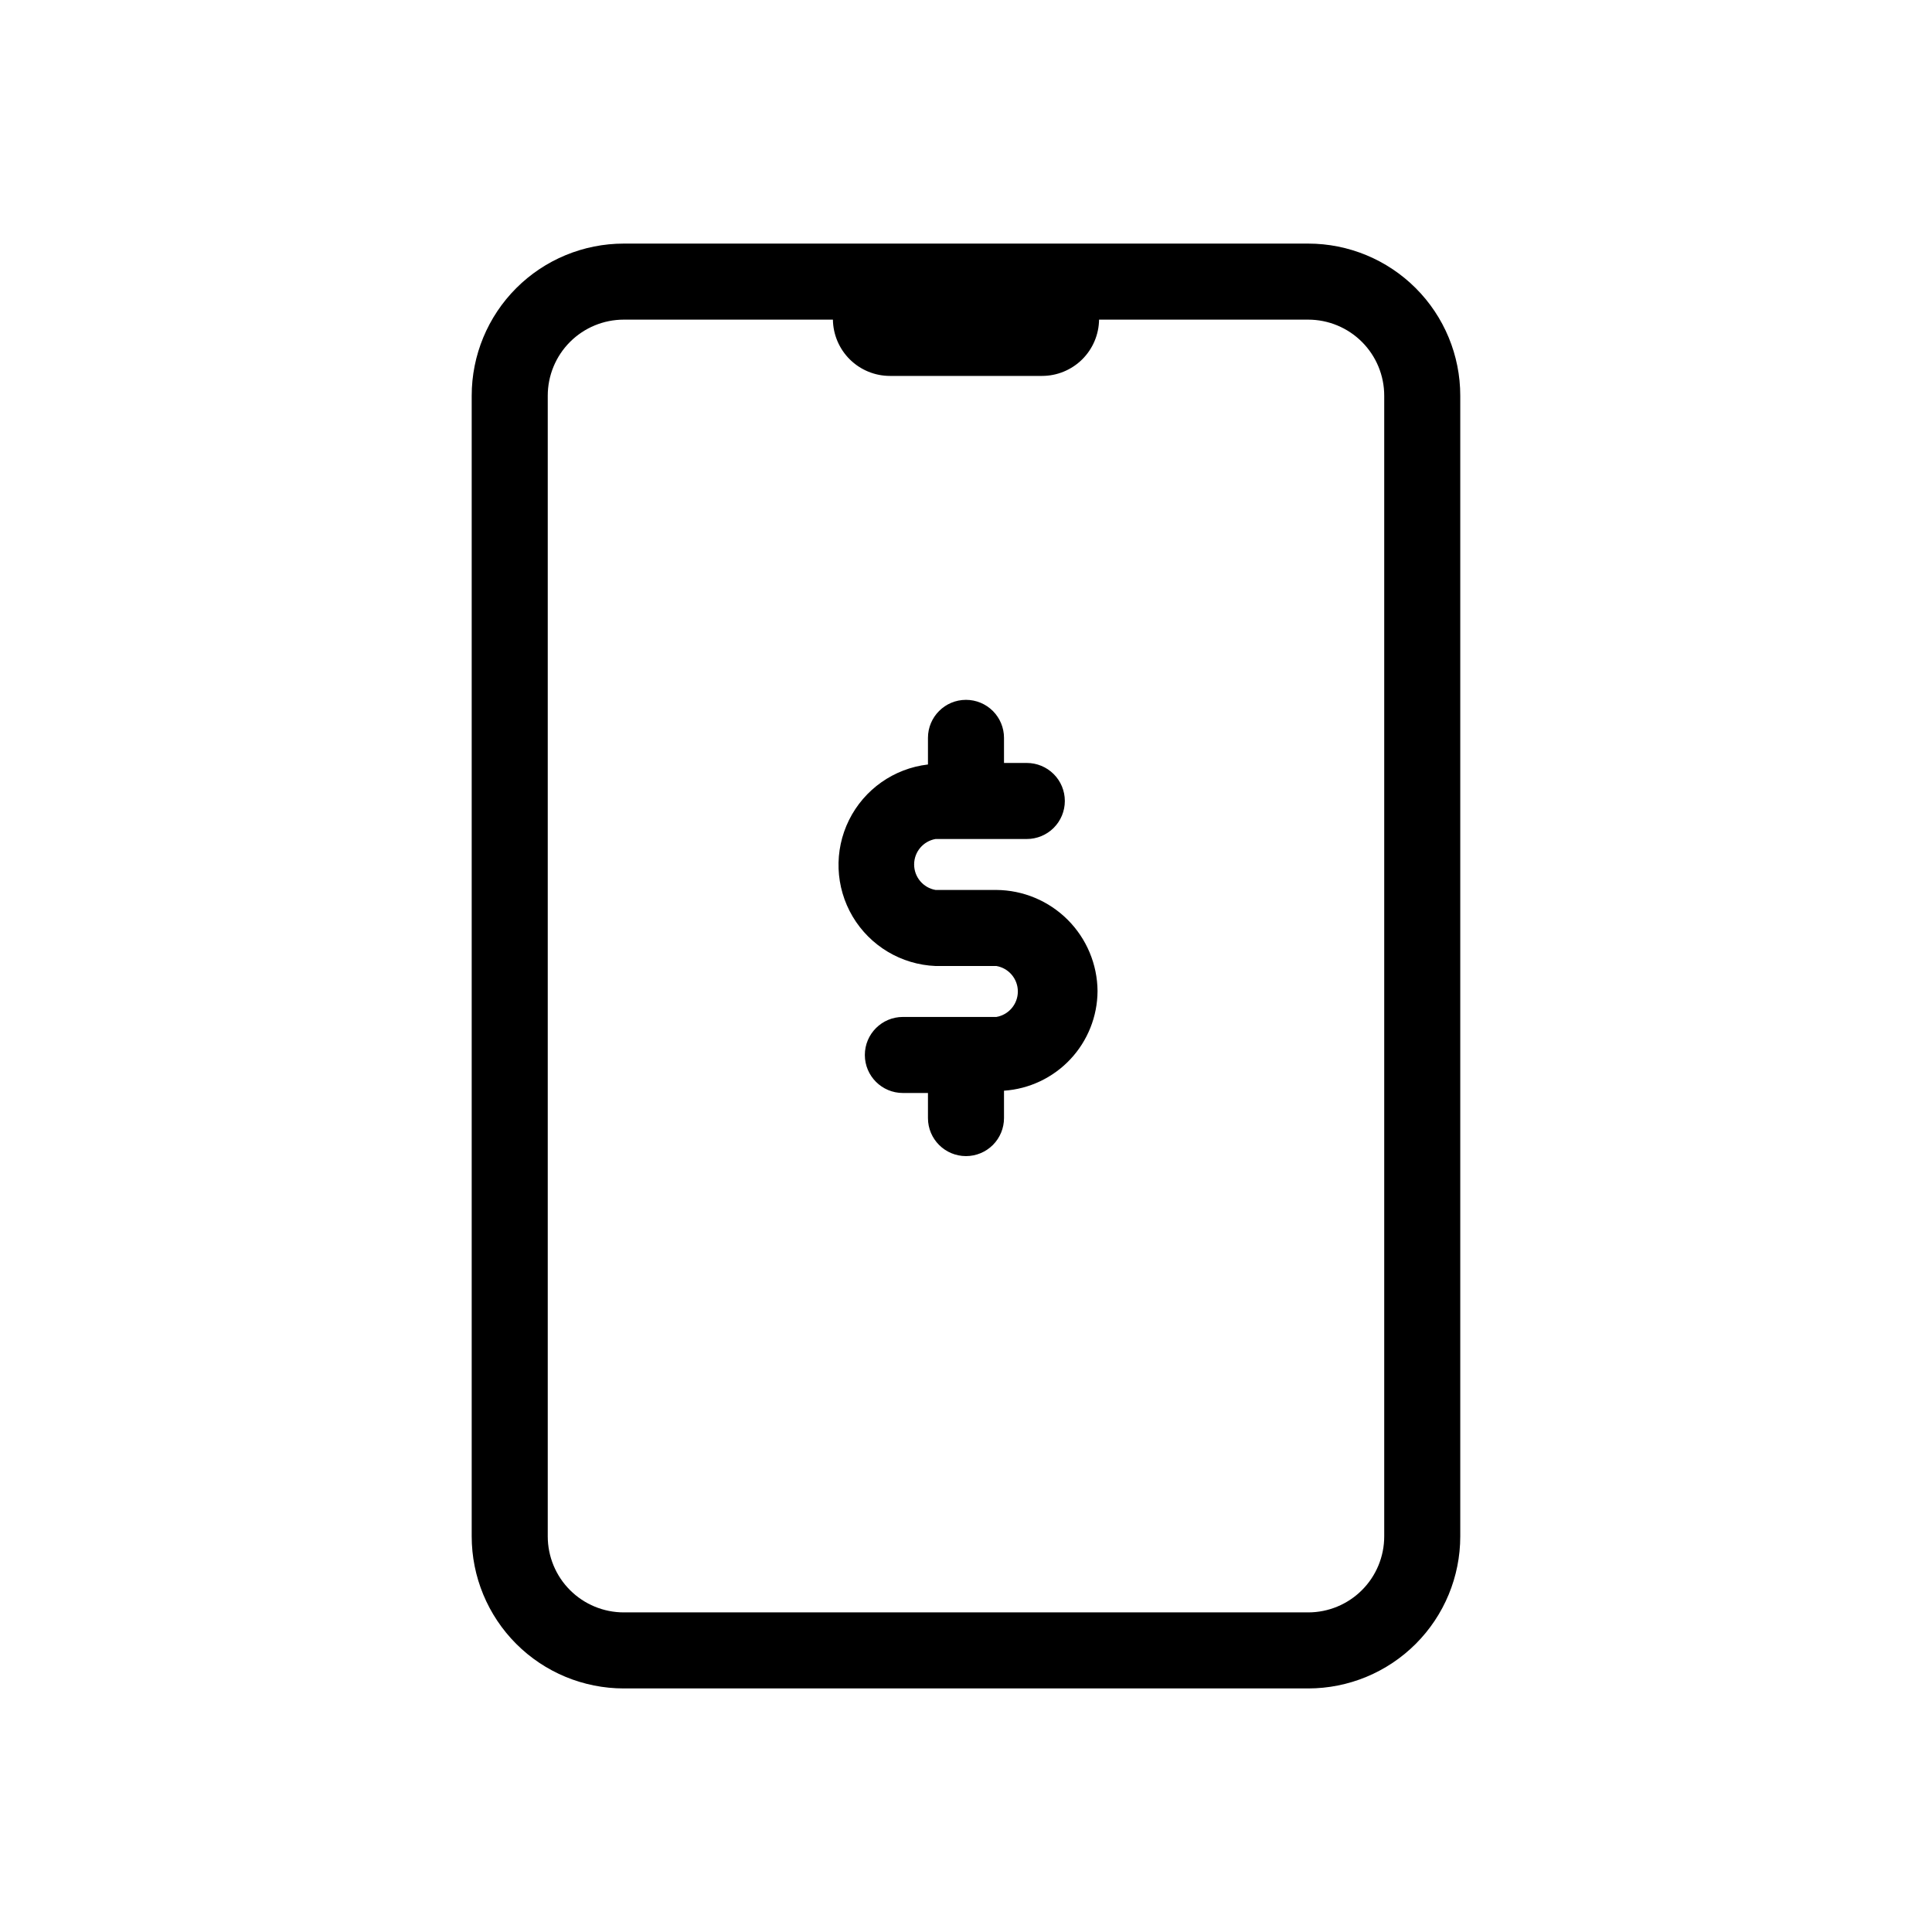<?xml version="1.0" encoding="UTF-8"?>
<!-- Uploaded to: ICON Repo, www.svgrepo.com, Generator: ICON Repo Mixer Tools -->
<svg fill="#000000" width="800px" height="800px" version="1.1" viewBox="144 144 512 512" xmlns="http://www.w3.org/2000/svg">
 <path d="m434.86 406.65c-0.035 6.719-2.613 13.172-7.211 18.07-4.598 4.894-10.875 7.871-17.578 8.328v7.258c0 2.672-1.062 5.234-2.949 7.125-1.891 1.887-4.453 2.949-7.125 2.949-5.566 0-10.078-4.512-10.078-10.074v-6.648h-6.648v-0.004c-5.566 0-10.078-4.512-10.078-10.074 0-5.566 4.512-10.078 10.078-10.078h24.785c3.285-0.57 5.684-3.418 5.684-6.75s-2.398-6.184-5.684-6.75h-16.121c-9.07-0.367-17.34-5.301-21.973-13.109-4.629-7.809-4.992-17.434-0.965-25.566 4.031-8.137 11.906-13.68 20.922-14.73v-7.051c0-5.566 4.512-10.078 10.078-10.078 2.672 0 5.234 1.062 7.125 2.953 1.887 1.887 2.949 4.449 2.949 7.125v6.648h6.047c2.672 0 5.234 1.062 7.125 2.953 1.891 1.887 2.949 4.449 2.949 7.125 0 2.672-1.059 5.234-2.949 7.125-1.891 1.887-4.453 2.949-7.125 2.949h-24.184c-3.285 0.57-5.68 3.418-5.68 6.75s2.394 6.184 5.68 6.754h16.121c7.094 0.051 13.879 2.891 18.895 7.906s7.856 11.801 7.91 18.895zm96.125-157.79v302.29c0 10.691-4.246 20.941-11.805 28.5s-17.809 11.805-28.5 11.805h-181.37c-10.688 0-20.941-4.246-28.5-11.805s-11.805-17.809-11.805-28.5v-302.29c0-10.688 4.246-20.941 11.805-28.5 7.559-7.559 17.812-11.805 28.5-11.805h181.37c10.691 0 20.941 4.246 28.5 11.805 7.559 7.559 11.805 17.812 11.805 28.5zm-20.152 0c0-5.344-2.121-10.469-5.902-14.25-3.777-3.777-8.906-5.902-14.25-5.902h-55.418c-0.055 3.973-1.668 7.766-4.496 10.559-2.832 2.789-6.644 4.356-10.617 4.356h-40.305c-3.977 0-7.789-1.566-10.617-4.356-2.828-2.793-4.445-6.586-4.5-10.559h-55.418c-5.344 0-10.469 2.125-14.25 5.902-3.777 3.781-5.902 8.906-5.902 14.25v302.29c0 5.344 2.125 10.473 5.902 14.25 3.781 3.781 8.906 5.902 14.25 5.902h181.37c5.344 0 10.473-2.121 14.25-5.902 3.781-3.777 5.902-8.906 5.902-14.25z"/>
</svg>